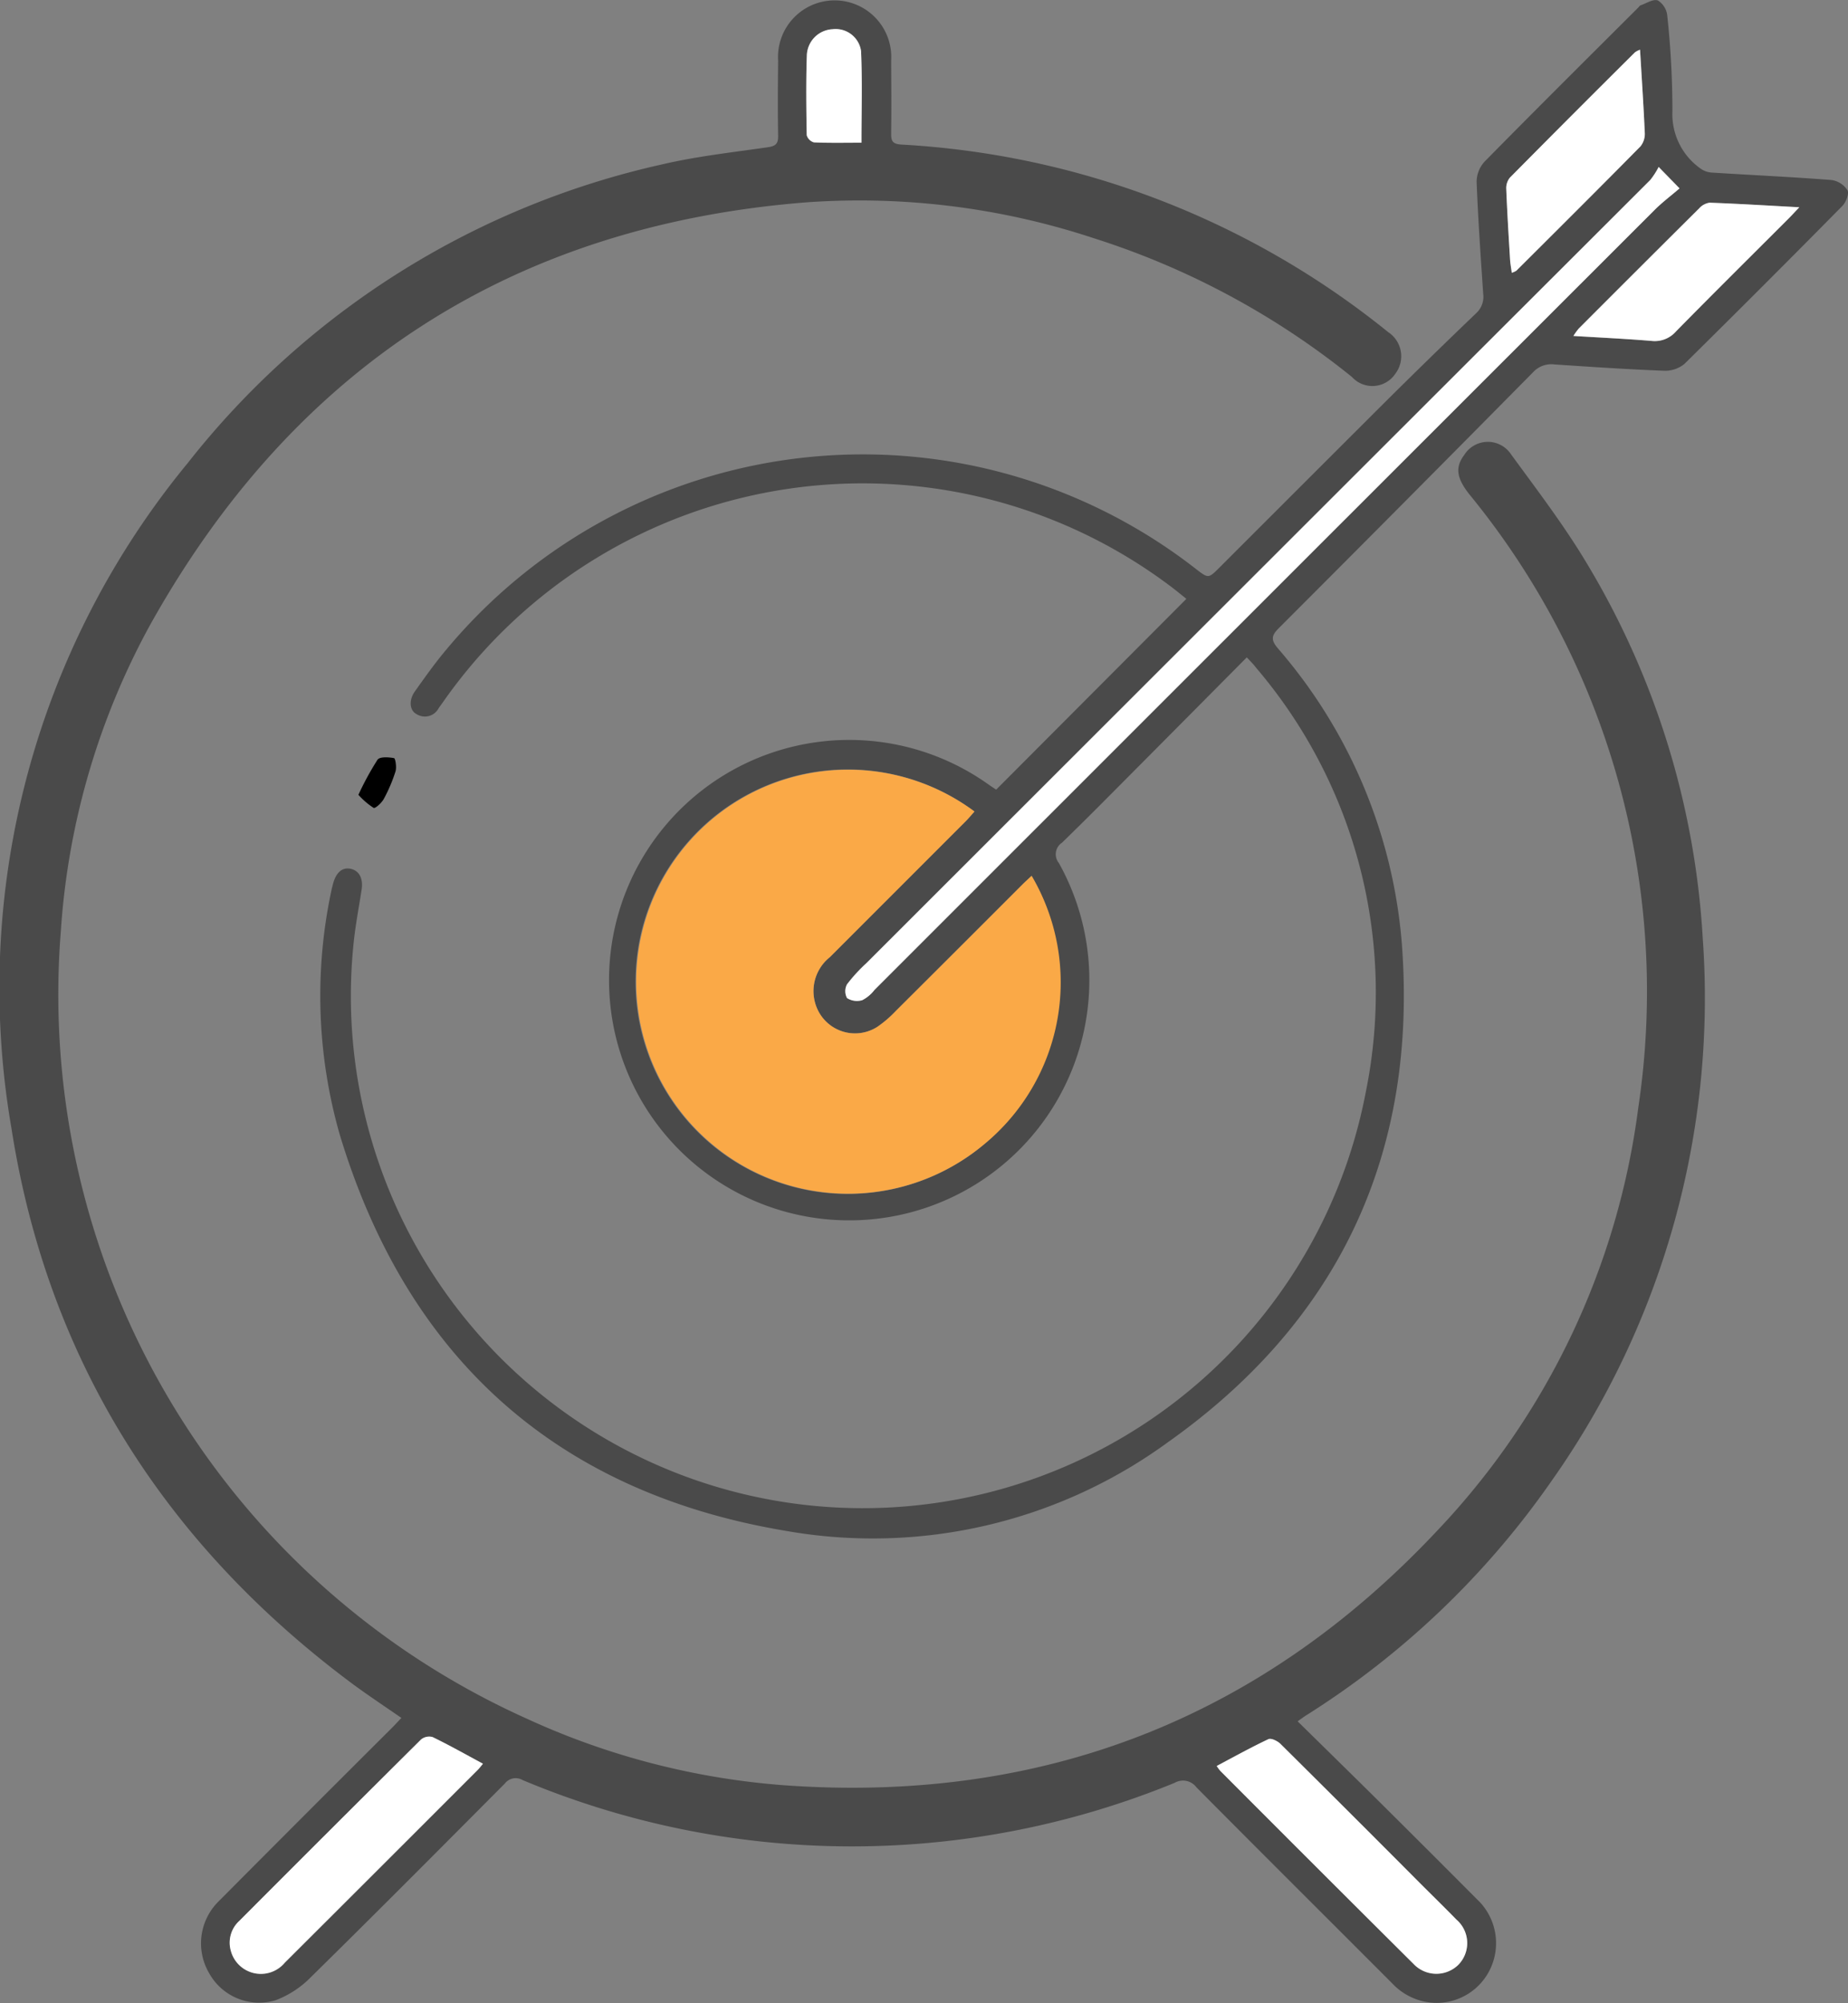 <?xml version="1.0" encoding="UTF-8"?>
<svg xmlns="http://www.w3.org/2000/svg" width="87.809" height="95.149" viewBox="0 0 87.809 95.149">
  <rect x="0" y="0" width="87.809" height="95.149" fill="#808080" stroke="none"/>
  <g id="Group_7874" data-name="Group 7874" transform="translate(-582.374 -146.408)">
    <path id="Path_5577" data-name="Path 5577" d="M644.032,228.4c1.273,1.252,2.49,2.442,3.7,3.64q2.419,2.4,4.824,4.815a2.854,2.854,0,0,1,.662,3.235,2.819,2.819,0,0,1-2.672,1.684,2.909,2.909,0,0,1-2-.905c-3.106-3.112-6.225-6.212-9.323-9.333a.793.793,0,0,0-1.032-.215,40.446,40.446,0,0,1-30.982-.129.651.651,0,0,0-.849.165c-3.062,3.078-6.124,6.157-9.218,9.2a4.657,4.657,0,0,1-1.666,1.091,2.714,2.714,0,0,1-3.159-1.274,2.8,2.8,0,0,1,.423-3.4q4.128-4.149,8.275-8.281c.139-.139.271-.285.431-.454-.863-.6-1.7-1.149-2.5-1.751-8.826-6.631-14.328-15.356-16.03-26.271a39.2,39.2,0,0,1,8.375-31.585,39.594,39.594,0,0,1,22.524-14.187c1.652-.389,3.354-.574,5.037-.819.365-.053.5-.155.495-.536-.021-1.191-.013-2.382,0-3.573a2.691,2.691,0,1,1,5.371-.01c.006,1.154.015,2.309,0,3.463-.005.357.065.5.473.528a40.289,40.289,0,0,1,23.145,8.911,1.372,1.372,0,0,1,.337,1.978,1.312,1.312,0,0,1-2.064.148,37.688,37.688,0,0,0-12.272-6.591,35.491,35.491,0,0,0-13.656-1.7c-13.974,1.108-24.365,7.869-31.179,20.081a35.049,35.049,0,0,0-4.238,14.552,37.71,37.71,0,0,0,22.091,37.375,35.645,35.645,0,0,0,12.27,3.185c12.267.881,22.662-3.155,31.061-12.116a35.815,35.815,0,0,0,9.533-20.078,37.235,37.235,0,0,0-8.025-29.126c-.612-.776-.687-1.283-.245-1.875a1.322,1.322,0,0,1,2.232-.016c1.219,1.669,2.48,3.32,3.544,5.087a38.882,38.882,0,0,1,5.555,17.871,39.777,39.777,0,0,1-7.184,25.8A40.387,40.387,0,0,1,644.4,228.14C644.31,228.2,644.225,228.262,644.032,228.4Zm-38.707,2.018c-.841-.451-1.606-.882-2.394-1.266a.611.611,0,0,0-.548.115q-4.331,4.294-8.634,8.616a1.4,1.4,0,0,0-.408,1.409,1.478,1.478,0,0,0,2.569.576q4.6-4.571,9.174-9.164C605.16,230.626,605.222,230.538,605.326,230.415Zm34.86.107a2.069,2.069,0,0,0,.174.236q4.586,4.586,9.178,9.166a1.491,1.491,0,0,0,2.124.049,1.472,1.472,0,0,0-.084-2.152c-.576-.59-1.166-1.166-1.749-1.749q-3.3-3.3-6.612-6.6c-.139-.137-.443-.286-.573-.224C641.819,229.636,641.02,230.081,640.186,230.522Zm-16.878-77.11c0-1.52.043-2.943-.02-4.361a1.219,1.219,0,0,0-1.348-1.032,1.287,1.287,0,0,0-1.229,1.251c-.043,1.26-.027,2.523-.005,3.784a.5.5,0,0,0,.343.341C621.777,153.429,622.508,153.412,623.308,153.412Z" transform="translate(0 -0.223)" fill="#4a4a4a"></path>
    <path id="Path_5578" data-name="Path 5578" d="M764.841,177.636c-1.817,1.83-3.583,3.612-5.353,5.39-1.137,1.143-2.269,2.291-3.427,3.413a.657.657,0,0,0-.152.961,11.411,11.411,0,1,1-3.346-3.73c.134.093.27.183.369.25l9.039-9.064c-.225-.179-.5-.41-.79-.625a24.33,24.33,0,0,0-34.553,5.559c-.063.09-.131.177-.191.268a.736.736,0,0,1-1.05.27c-.328-.17-.369-.662-.078-1.071.488-.686.976-1.377,1.52-2.018a25.748,25.748,0,0,1,35.6-3.8c.591.453.585.459,1.13-.086q3.906-3.906,7.816-7.808,2.162-2.148,4.363-4.256a1.058,1.058,0,0,0,.336-.927c-.119-1.773-.244-3.545-.312-5.32a1.437,1.437,0,0,1,.376-.954c2.415-2.455,4.859-4.882,7.3-7.316.039-.039.072-.1.118-.113.275-.094.6-.311.818-.229a.964.964,0,0,1,.446.716,42.329,42.329,0,0,1,.245,4.551,3.158,3.158,0,0,0,1.368,2.74,1.032,1.032,0,0,0,.548.172c1.883.118,3.767.205,5.648.351a1.087,1.087,0,0,1,.754.486c.089.161-.072.572-.246.748q-3.725,3.775-7.5,7.5a1.447,1.447,0,0,1-.977.326c-1.738-.068-3.475-.185-5.211-.3a1.175,1.175,0,0,0-1.014.38q-6.026,6.1-12.087,12.162c-.354.354-.35.564-.036.938a24.381,24.381,0,0,1,5.894,14.005c.767,9.966-2.971,17.957-11.13,23.727a23.79,23.79,0,0,1-18.122,4.2c-10.946-1.826-18.028-8.252-21.223-18.864a23.977,23.977,0,0,1-.39-11.537c.021-.108.051-.214.078-.32.143-.56.444-.819.847-.73s.6.46.514,1c-.129.832-.289,1.661-.376,2.5a24.328,24.328,0,0,0,48.091,7.106,23.749,23.749,0,0,0-5.216-20.163C765.163,177.966,765.032,177.841,764.841,177.636Zm-10.225,10.377c-.177.168-.326.3-.466.442q-2.994,2.99-5.989,5.979a5.476,5.476,0,0,1-.871.749,1.963,1.963,0,0,1-2.843-.817,2.063,2.063,0,0,1,.581-2.489q3.22-3.23,6.45-6.451c.148-.148.281-.31.424-.469a10.083,10.083,0,1,0,2.714,3.055Zm29.793-33.674a3.828,3.828,0,0,1-.4.613q-3.629,3.636-7.272,7.259-14.986,14.968-29.969,29.939a7.73,7.73,0,0,0-.925,1.009.684.684,0,0,0,0,.656.881.881,0,0,0,.721.1,1.722,1.722,0,0,0,.582-.487q18.534-18.526,37.068-37.052c.358-.358.767-.665,1.186-1.025Zm-.883-5.57a1,1,0,0,0-.241.123q-2.976,2.968-5.939,5.949a.787.787,0,0,0-.174.533c.044,1.116.113,2.231.18,3.345.012.206.052.411.083.643a.934.934,0,0,0,.219-.1c1.971-1.965,3.944-3.928,5.9-5.91a.942.942,0,0,0,.2-.641C783.694,151.418,783.607,150.122,783.526,148.77Zm7.567,7.484c-1.531-.083-2.895-.167-4.26-.216a.822.822,0,0,0-.5.272q-2.868,2.844-5.718,5.706a3.125,3.125,0,0,0-.255.352c1.306.08,2.512.139,3.716.236a1.336,1.336,0,0,0,1.158-.449c1.758-1.79,3.543-3.555,5.317-5.33C790.689,156.684,790.824,156.537,791.094,156.254Z" transform="translate(-123.225 0)" fill="#4a4a4a"></path>
    <path id="Path_5579" data-name="Path 5579" d="M737.3,475.383a14.039,14.039,0,0,1,.91-1.669c.107-.148.525-.122.782-.074.066.012.131.435.071.63a7.442,7.442,0,0,1-.556,1.308c-.1.187-.406.465-.484.427A3.581,3.581,0,0,1,737.3,475.383Z" transform="translate(-137.896 -291.219)"></path>
    <path id="Path_5580" data-name="Path 5580" d="M693.7,897.951c-.1.123-.166.21-.241.285q-4.584,4.585-9.174,9.164a1.478,1.478,0,0,1-2.569-.576,1.4,1.4,0,0,1,.408-1.409q4.307-4.318,8.634-8.616a.611.611,0,0,1,.548-.115C692.1,897.069,692.863,897.5,693.7,897.951Z" transform="translate(-88.378 -667.76)" fill="#fff"></path>
    <path id="Path_5581" data-name="Path 5581" d="M1108.173,898.959c.834-.441,1.633-.886,2.458-1.274.131-.062.435.087.573.224q3.318,3.288,6.613,6.6c.583.583,1.173,1.159,1.749,1.749a1.472,1.472,0,0,1,.083,2.152,1.491,1.491,0,0,1-2.124-.049q-4.6-4.571-9.178-9.166A2.07,2.07,0,0,1,1108.173,898.959Z" transform="translate(-467.987 -668.661)" fill="#fff"></path>
    <path id="Path_5582" data-name="Path 5582" d="M933.431,164.4c-.8,0-1.531.017-2.259-.016a.5.5,0,0,1-.343-.341c-.022-1.261-.037-2.524.005-3.784a1.287,1.287,0,0,1,1.229-1.251,1.22,1.22,0,0,1,1.348,1.032C933.474,161.459,933.431,162.882,933.431,164.4Z" transform="translate(-310.123 -11.213)" fill="#fff"></path>
    <path id="Path_5583" data-name="Path 5583" d="M876.21,483.86a9.953,9.953,0,0,1-2.273,12.767,10.07,10.07,0,1,1-.441-15.822c-.143.159-.276.321-.424.469q-3.224,3.227-6.45,6.451a2.062,2.062,0,0,0-.581,2.489,1.963,1.963,0,0,0,2.843.817,5.471,5.471,0,0,0,.871-.749q3-2.984,5.989-5.979C875.884,484.161,876.032,484.028,876.21,483.86Z" transform="translate(-244.818 -295.847)" fill="#faa947"></path>
    <path id="Path_5584" data-name="Path 5584" d="M986.3,218.548l.992,1.018c-.418.359-.827.667-1.186,1.025q-18.537,18.522-37.067,37.052a1.723,1.723,0,0,1-.582.487.88.88,0,0,1-.721-.1.684.684,0,0,1,0-.656,7.72,7.72,0,0,1,.925-1.009q14.983-14.971,29.969-29.939,3.635-3.63,7.272-7.259A3.832,3.832,0,0,0,986.3,218.548Z" transform="translate(-325.113 -64.208)" fill="#fff"></path>
    <path id="Path_5585" data-name="Path 5585" d="M1239.685,167.892c.08,1.352.168,2.648.224,3.946a.941.941,0,0,1-.2.641c-1.954,1.982-3.927,3.945-5.9,5.91a.935.935,0,0,1-.219.1c-.031-.232-.071-.436-.083-.643-.067-1.115-.136-2.23-.18-3.345a.786.786,0,0,1,.174-.533q2.956-2.988,5.939-5.949A.993.993,0,0,1,1239.685,167.892Z" transform="translate(-579.383 -19.122)" fill="#fff"></path>
    <path id="Path_5586" data-name="Path 5586" d="M1273.045,234.206c-.27.283-.4.43-.545.57-1.774,1.775-3.559,3.54-5.317,5.33a1.336,1.336,0,0,1-1.158.449c-1.2-.1-2.41-.156-3.715-.236a3.1,3.1,0,0,1,.255-.352q2.854-2.858,5.718-5.706a.823.823,0,0,1,.5-.272C1270.15,234.039,1271.514,234.123,1273.045,234.206Z" transform="translate(-605.175 -77.952)" fill="#fff"></path>
  </g>
</svg>
